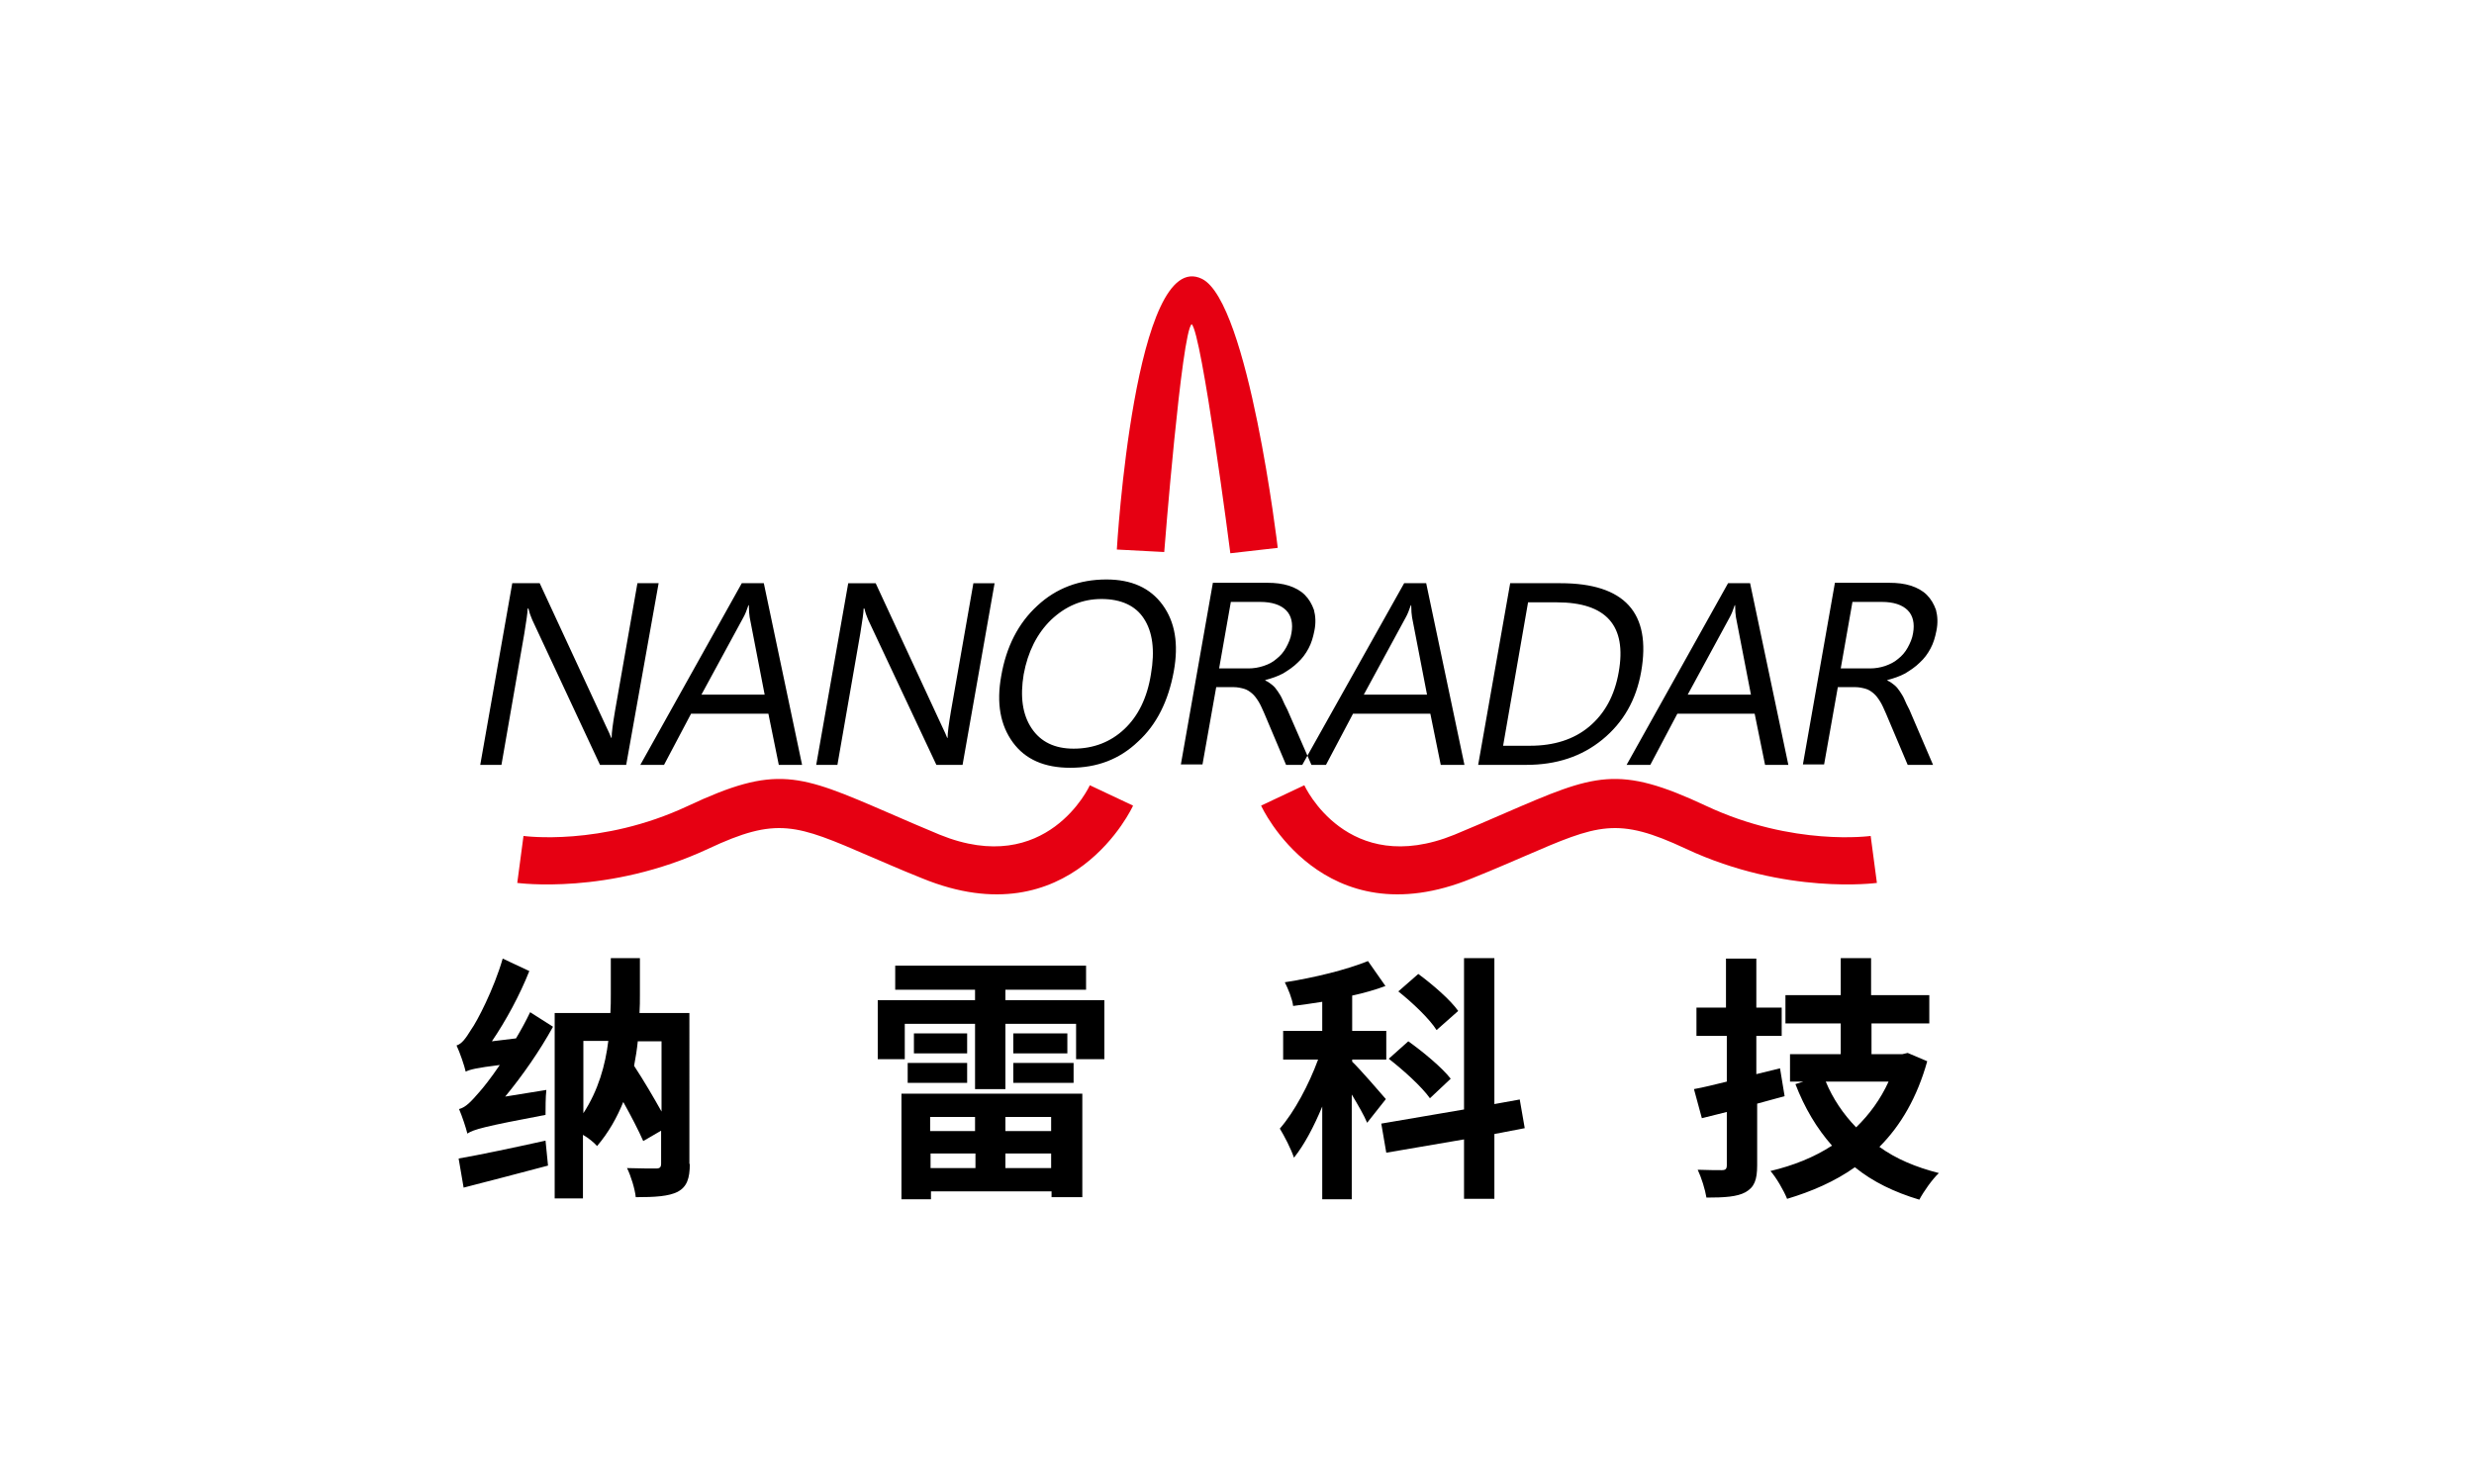<?xml version="1.0" encoding="UTF-8"?> <svg xmlns="http://www.w3.org/2000/svg" xmlns:xlink="http://www.w3.org/1999/xlink" version="1.1" id="图层_1" x="0px" y="0px" viewBox="0 0 595 357" style="enable-background:new 0 0 595 357;" xml:space="preserve"> <style type="text/css"> .st0{fill-rule:evenodd;clip-rule:evenodd;} .st1{fill-rule:evenodd;clip-rule:evenodd;fill:#E60012;} </style> <g> <path class="st0" d="M445.5,144.9l-2.8,15.9h7c1.3,0,2.5-0.2,3.7-0.6c1.1-0.4,2.2-0.9,3.1-1.7c0.9-0.7,1.7-1.6,2.3-2.7 c0.6-1.1,1.1-2.2,1.3-3.5c0.4-2.3,0-4.2-1.3-5.5c-1.3-1.3-3.4-2-6.2-2H445.5L445.5,144.9z M464.9,184h-6.1l-5.2-12.3 c-0.5-1.1-0.9-2.1-1.4-2.9c-0.5-0.8-1-1.5-1.6-2c-0.6-0.5-1.2-0.9-1.9-1.1c-0.7-0.2-1.6-0.4-2.5-0.4h-4.2l-3.3,18.6h-5.1l7.7-43.7 h13.1c1.9,0,3.6,0.2,5.2,0.7c1.5,0.5,2.8,1.2,3.8,2.2c1,1,1.7,2.2,2.2,3.6c0.4,1.5,0.5,3.2,0.1,5.1c-0.3,1.5-0.7,2.9-1.4,4.2 c-0.7,1.3-1.5,2.4-2.6,3.4c-1,1-2.2,1.8-3.5,2.6c-1.3,0.7-2.8,1.2-4.3,1.6l0,0.1c0.7,0.3,1.2,0.7,1.7,1.1c0.5,0.4,0.9,0.9,1.3,1.5 c0.4,0.6,0.8,1.2,1.1,1.9c0.3,0.7,0.7,1.6,1.2,2.5L464.9,184L464.9,184z M421.1,167.1h-15.2l10.1-18.6c0.4-0.7,0.8-1.7,1.2-2.9h0.1 c0,1.3,0.1,2.3,0.2,2.9L421.1,167.1L421.1,167.1z M430.1,184l-9.2-43.7h-5.3L391.2,184h5.7l6.5-12.3H422l2.5,12.3H430.1L430.1,184z M367.5,144.9l-6,34.5h6.5c5.7,0,10.5-1.5,14.2-4.6c3.7-3.1,6.1-7.4,7.1-13.1c2-11.2-3-16.8-14.9-16.8H367.5L367.5,144.9z M355.5,184l7.7-43.7h12.1c15.4,0,21.9,7.1,19.4,21.3c-1.2,6.8-4.3,12.2-9.3,16.3c-5,4.1-11.1,6.1-18.3,6.1H355.5L355.5,184z M343.2,167.1h-15.2l10.1-18.6c0.4-0.7,0.8-1.7,1.2-2.9h0.1c0,1.3,0.1,2.3,0.2,2.9L343.2,167.1L343.2,167.1z M352.2,184l-9.2-43.7 h-5.3L313.2,184h5.7l6.5-12.3H344l2.5,12.3H352.2L352.2,184z M296,144.9l-2.8,15.9h7c1.3,0,2.5-0.2,3.7-0.6 c1.2-0.4,2.2-0.9,3.1-1.7c0.9-0.7,1.7-1.6,2.3-2.7c0.6-1.1,1.1-2.2,1.3-3.5c0.4-2.3,0-4.2-1.3-5.5c-1.3-1.3-3.4-2-6.2-2H296 L296,144.9z M315.4,184h-6.1l-5.2-12.3c-0.5-1.1-0.9-2.1-1.4-2.9c-0.5-0.8-1-1.5-1.6-2c-0.6-0.5-1.2-0.9-1.9-1.1 c-0.7-0.2-1.6-0.4-2.5-0.4h-4.2l-3.3,18.6H284l7.7-43.7h13.1c1.9,0,3.6,0.2,5.2,0.7c1.5,0.5,2.8,1.2,3.8,2.2c1,1,1.7,2.2,2.2,3.6 c0.4,1.5,0.5,3.2,0.1,5.1c-0.3,1.5-0.7,2.9-1.4,4.2c-0.7,1.3-1.5,2.4-2.6,3.4c-1,1-2.2,1.8-3.5,2.6c-1.3,0.7-2.8,1.2-4.3,1.6l0,0.1 c0.7,0.3,1.2,0.7,1.7,1.1c0.5,0.4,0.9,0.9,1.3,1.5c0.4,0.6,0.8,1.2,1.1,1.9c0.3,0.7,0.7,1.6,1.2,2.5L315.4,184L315.4,184z M264.9,144.1c-4.6,0-8.6,1.7-12.1,5c-3.4,3.3-5.6,7.7-6.6,13.1c-0.9,5.4-0.3,9.7,1.9,13c2.2,3.3,5.6,4.9,10.1,4.9 c4.8,0,8.9-1.6,12.2-4.7c3.3-3.1,5.5-7.5,6.4-13.2c1-5.8,0.4-10.2-1.7-13.4C273.1,145.7,269.6,144.1,264.9,144.1L264.9,144.1z M257.4,184.7c-6.2,0-10.8-2-13.8-6.1c-3-4.1-4-9.4-2.8-16c1.2-7,4.1-12.7,8.7-16.9c4.5-4.2,10.1-6.3,16.6-6.3c6,0,10.5,2,13.5,6.1 c3,4.1,3.9,9.4,2.7,16c-1.3,7.1-4.1,12.8-8.6,16.9C269.2,182.7,263.8,184.7,257.4,184.7L257.4,184.7z M231.5,184h-6.3l-16.4-34.9 c-0.4-0.9-0.7-1.8-0.9-2.7h-0.2c0,0.9-0.3,2.9-0.8,6l-5.5,31.6h-5.1l7.7-43.7h6.6l15.9,34.3c0.7,1.4,1.1,2.4,1.3,2.9h0.1 c0-1.3,0.3-3.4,0.8-6.4l5.4-30.8h5.1L231.5,184L231.5,184z M183.9,167.1h-15.2l10.1-18.6c0.4-0.7,0.8-1.7,1.2-2.9h0.1 c0,1.3,0.1,2.3,0.2,2.9L183.9,167.1L183.9,167.1z M192.9,184l-9.2-43.7h-5.3L154,184h5.7l6.5-12.3h18.6l2.5,12.3H192.9L192.9,184z M150.6,184h-6.3L128,149.1c-0.4-0.9-0.7-1.8-0.9-2.7h-0.2c0,0.9-0.3,2.9-0.8,6l-5.5,31.6h-5.1l7.7-43.7h6.6l15.9,34.3 c0.7,1.4,1.1,2.4,1.3,2.9h0.1c0-1.3,0.3-3.4,0.8-6.4l5.4-30.8h5.1L150.6,184z"></path> <path class="st1" d="M313.7,188.9c0,0.1,10.3,22.4,36.1,11.9c3.6-1.5,8.3-3.5,12.4-5.3c21.5-9.3,26.9-11.6,48.2-1.6 c20.9,9.8,39.5,7.2,39.5,7.2l1.5,11.3c-0.1,0-21.9,3-45.9-8.2c-16.6-7.8-21.1-5.9-38.9,1.8c-3.1,1.3-6.6,2.9-12.6,5.3 c-35.9,14.7-50.7-17.4-50.7-17.5L313.7,188.9z"></path> <path class="st1" d="M262.1,188.9c0,0.1-10.3,22.4-36.1,11.9c-3.6-1.5-8.3-3.5-12.4-5.3c-21.5-9.3-26.9-11.6-48.2-1.6 c-20.9,9.8-39.5,7.2-39.5,7.2l-1.5,11.3c0.1,0,21.9,3,45.9-8.2c16.6-7.8,21.1-5.9,38.9,1.8c3.1,1.3,6.6,2.9,12.6,5.3 c35.9,14.7,50.7-17.4,50.7-17.5L262.1,188.9z"></path> <path class="st1" d="M268.6,132.2c0-0.2,4.3-73.1,20.5-65.1c11.2,5.6,18.2,64.6,18.2,64.7l-11.4,1.3c0-0.2-6.9-53.2-9.3-55.1 c-2.4,1.7-6.6,54.6-6.6,54.8L268.6,132.2z"></path> <path d="M124.1,249.8c1.2-2,2.4-4.2,3.4-6.3l5.5,3.5c-3.2,5.8-7.3,11.7-11.5,16.8l9.9-1.6c-0.2,1.7-0.2,4.5-0.2,6 c-14.8,2.8-17.3,3.5-18.8,4.5c-0.3-1.3-1.3-4.3-2-5.9c1.6-0.4,2.9-1.8,4.8-4c1-1.1,2.9-3.5,5-6.6c-5.7,0.7-7.2,1.1-8.2,1.6 c-0.3-1.4-1.4-4.6-2.2-6.3c1.3-0.4,2.2-1.7,3.5-3.8c1.4-1.9,5.5-9.8,7.6-17.1l6.4,3c-2.3,5.8-5.6,11.9-9,16.9L124.1,249.8z M110.3,278.7c5.2-0.9,13.2-2.6,20.9-4.3l0.6,6c-7.1,1.9-14.5,3.8-20.3,5.3L110.3,278.7z M165.9,280c0,3.5-0.7,5.5-2.9,6.7 c-2.2,1.1-5.4,1.3-10.1,1.3c-0.2-2-1.2-5.2-2.1-7c2.9,0.1,6.1,0.1,7,0.1c0.9,0,1.2-0.3,1.2-1.2V272l-4.3,2.5 c-1.1-2.5-2.9-6-4.8-9.4c-1.5,3.7-3.5,7.3-6.3,10.6c-0.7-0.8-2-1.9-3.4-2.7v15.3h-6.8v-44.6h13.4c0.1-1.6,0.1-3.1,0.1-4.5v-8.7h7 v8.8c0,1.4,0,2.9-0.1,4.4h12V280z M140.3,267.8c3.6-5.5,5.3-11.6,6-17.4h-6V267.8z M153.4,250.4c-0.2,2-0.5,3.9-0.9,6 c2.3,3.5,4.7,7.6,6.6,11v-16.9H153.4z"></path> <path d="M265.6,240.6v14.2h-6.8v-8.5h-17V262h-7.3v-15.7h-16.9v8.5h-6.5v-14.2h23.4v-2.5h-19.2v-5.8h45.9v5.8h-19.4v2.5H265.6z M216.7,263.1h43.6V288h-7.4v-1.4h-29v1.9h-7.1V263.1z M218.3,255.7h14.3v4.8h-14.3V255.7z M232.6,248.6v4.8h-12.8v-4.8H232.6z M223.7,268.7v3.4h10.8v-3.4H223.7z M234.6,281v-3.5h-10.8v3.5H234.6z M252.8,268.7h-11v3.4h11V268.7z M252.8,281v-3.5h-11v3.5 H252.8z M256.7,248.6v4.8h-13v-4.8H256.7z M243.7,255.7h14.5v4.8h-14.5V255.7z"></path> <path d="M328.8,270.1c-0.7-1.7-2.2-4.3-3.7-6.8v25.2H318v-22.3c-2,4.8-4.3,9.2-6.8,12.3c-0.7-2.1-2.3-5.2-3.4-7 c3.5-4,7-10.6,9.2-16.6h-8.4v-6.9h9.4v-7c-2.4,0.4-4.7,0.7-7,1c-0.2-1.7-1.2-4.1-2-5.7c7.1-1.1,14.8-3,20-5.1l4.2,6 c-2.4,0.9-5.2,1.7-8,2.3v8.5h8.2v6.9h-8.2v0.5c1.8,1.7,6.9,7.6,8.1,9L328.8,270.1z M359.4,272.8v15.6h-7.3v-14.3l-18.7,3.2l-1.2-7 l19.9-3.4v-36.4h7.3v35.1l6.1-1.1l1.2,6.9L359.4,272.8z M343.9,264.2c-1.9-2.7-6.3-6.7-9.9-9.5l4.7-4.2c3.5,2.5,8.1,6.3,10.2,9 L343.9,264.2z M345.5,247.8c-1.7-2.7-5.8-6.6-9.2-9.3l4.8-4.2c3.4,2.5,7.7,6.2,9.6,8.9L345.5,247.8z"></path> <path d="M429.2,263.7c-2.2,0.6-4.4,1.2-6.6,1.8v14.8c0,3.6-0.7,5.3-2.8,6.5c-2,1.1-5,1.3-9.4,1.3c-0.3-1.9-1.2-4.8-2.1-6.7 c2.4,0.1,5,0.1,5.8,0.1c0.9,0,1.2-0.3,1.2-1.2v-12.8l-6,1.5l-1.9-7c2.3-0.4,5-1.1,7.9-1.8v-11H408v-6.8h7.1v-11.8h7.3v11.8h6.1v6.8 h-6.1v9.2l5.7-1.4L429.2,263.7z M463.5,255.3c-2.4,8.6-6.3,15.4-11.5,20.6c4,2.9,8.8,4.9,14.3,6.3c-1.6,1.5-3.7,4.5-4.7,6.4 c-6-1.8-11.2-4.3-15.5-7.8c-4.8,3.4-10.3,5.8-16.3,7.6c-0.8-2-2.6-5.1-4-6.7c5.5-1.3,10.5-3.3,14.8-6.1c-3.7-4.2-6.6-9.1-8.8-14.8 l1.9-0.6h-3.2v-6.6h12.2v-7.4h-13.3v-6.8h13.3v-8.9h7.3v8.9H464v6.8h-13.9v7.4h7.4l1.3-0.3L463.5,255.3z M439.1,260.2 c1.7,4.1,4.2,7.8,7.3,11c3.2-3.1,5.9-6.8,7.8-11H439.1z"></path> </g> </svg> 